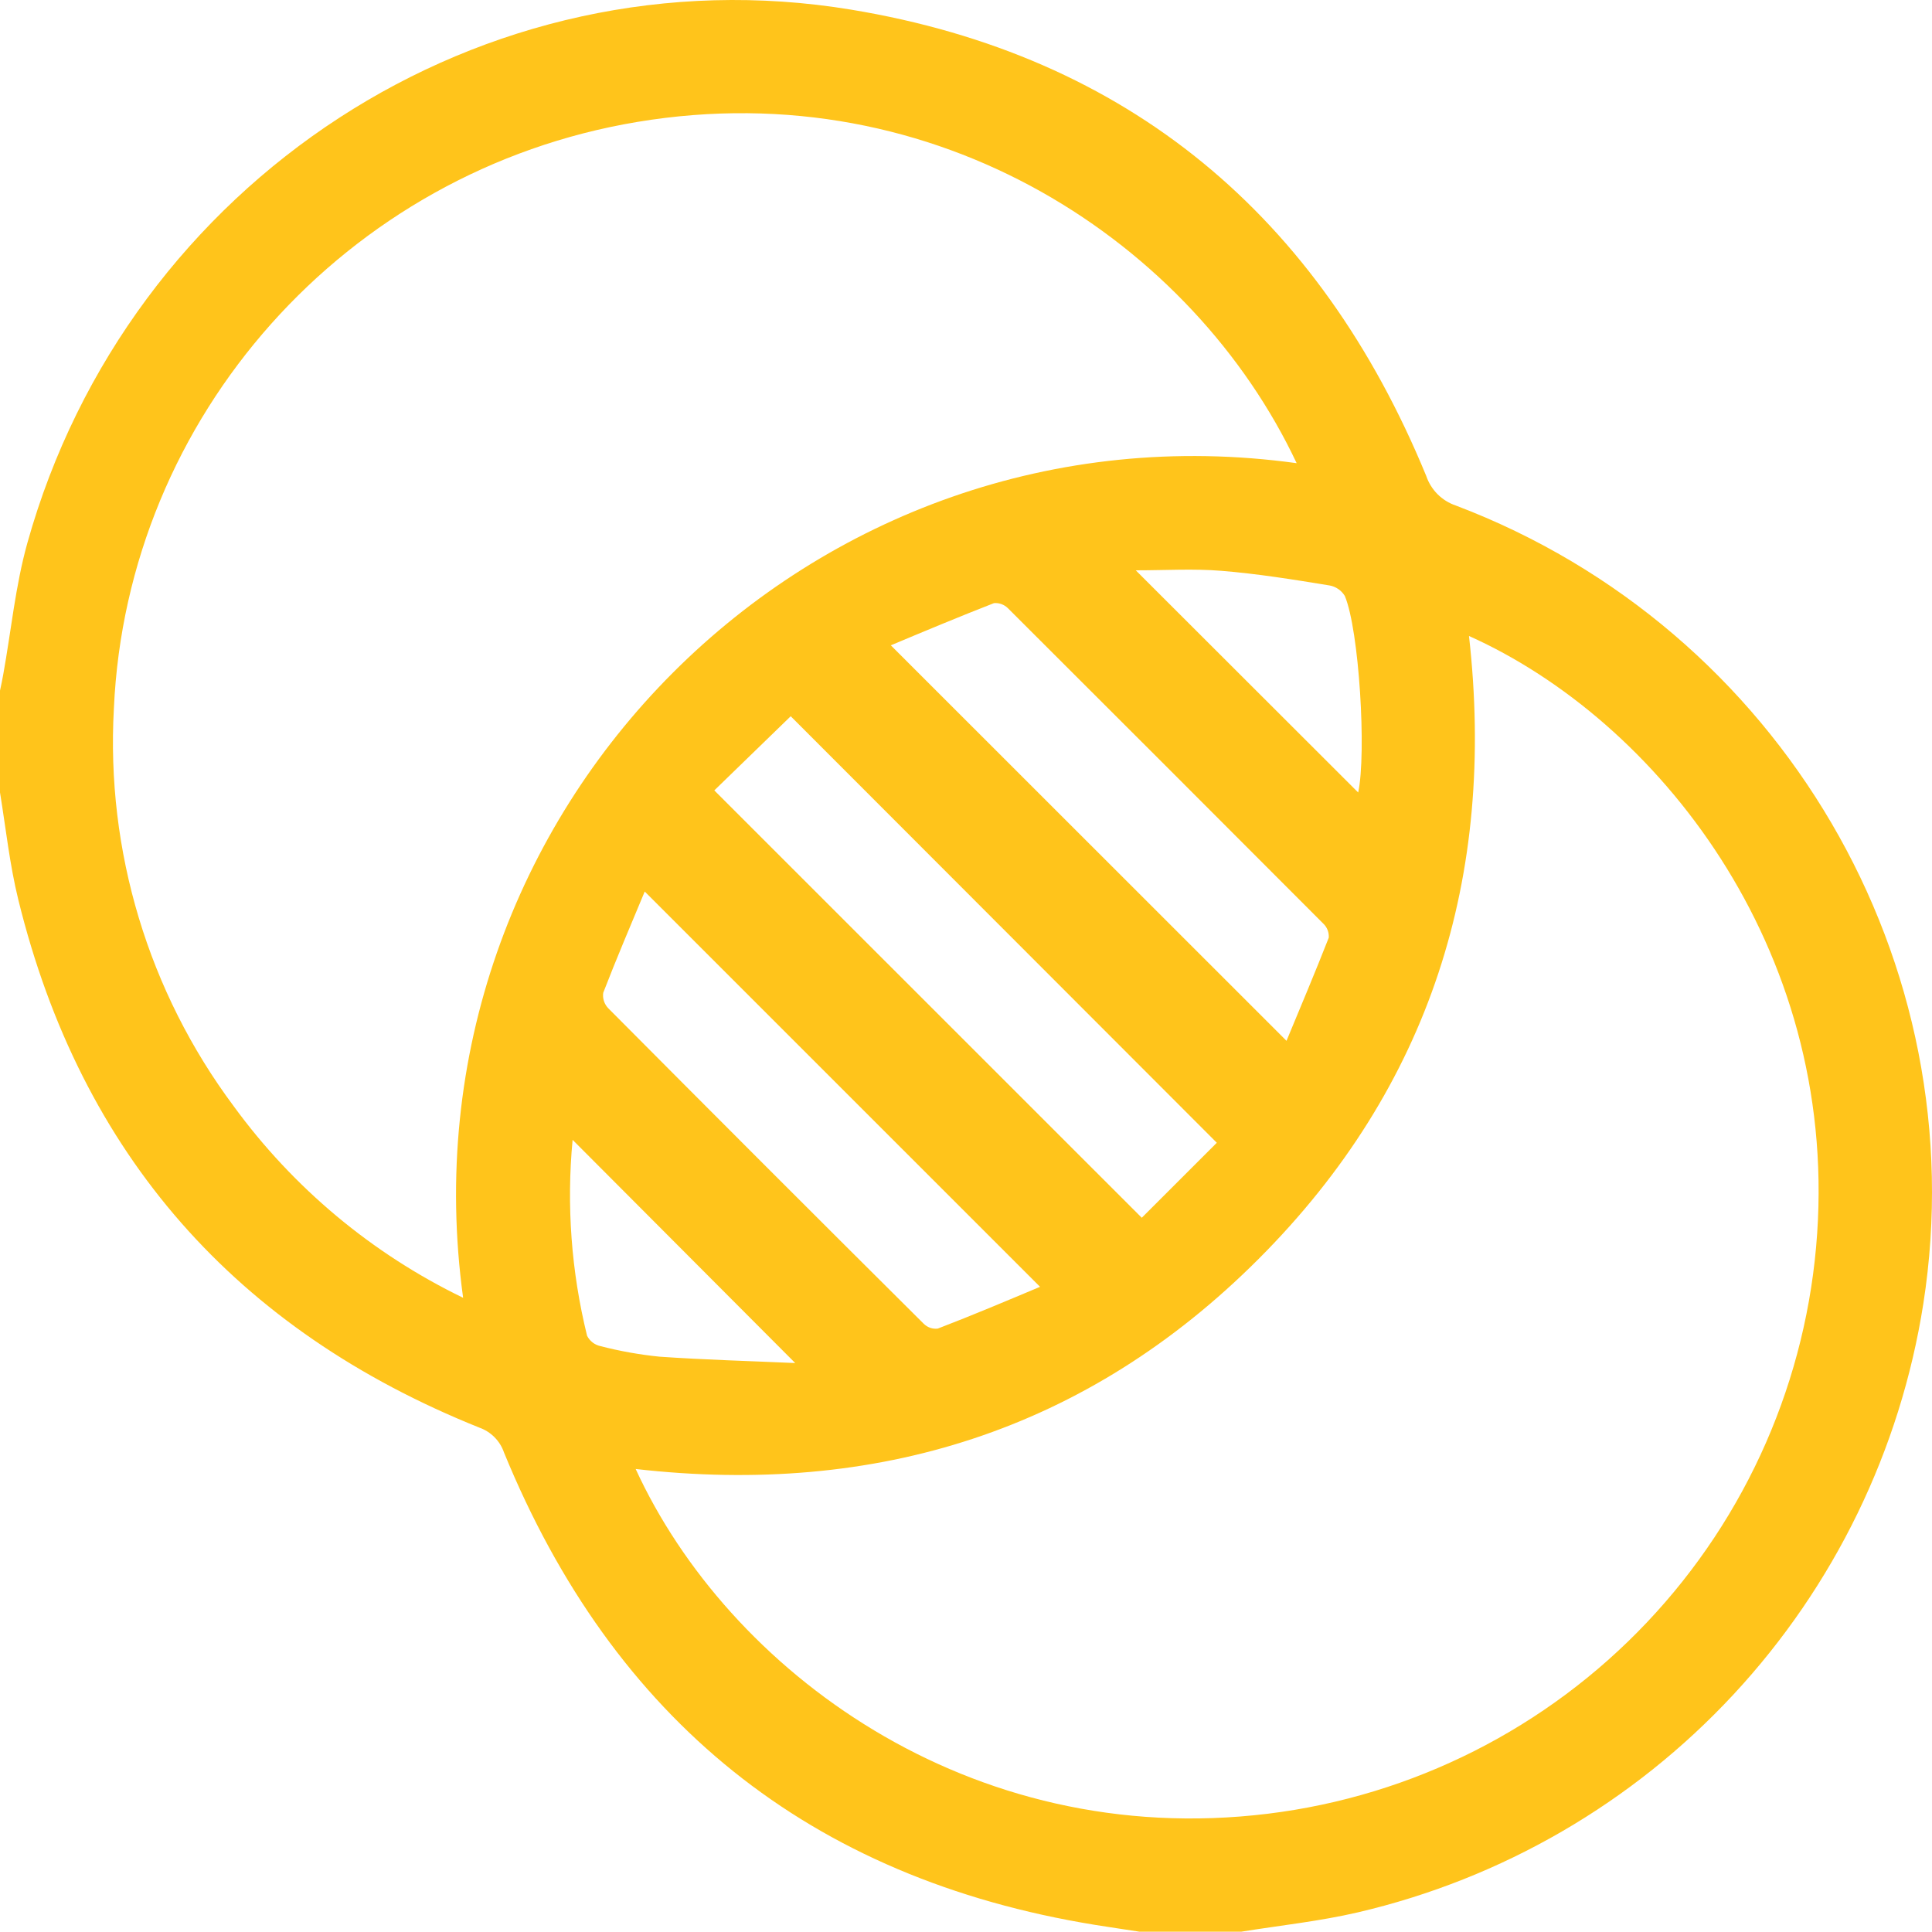 <svg width="55" height="55" viewBox="0 0 55 55" fill="none" xmlns="http://www.w3.org/2000/svg">
<path d="M35.338 54.991H32.436C32.015 54.926 31.594 54.865 31.173 54.797C23.039 53.476 17.462 48.948 14.348 41.35C14.292 41.186 14.2 41.038 14.078 40.915C13.956 40.792 13.808 40.699 13.645 40.641C6.725 37.864 2.307 32.877 0.522 25.616C0.276 24.618 0.166 23.579 0 22.559V19.66C0.032 19.505 0.067 19.352 0.093 19.197C0.318 17.95 0.439 16.676 0.778 15.461C3.659 5.157 13.754 -1.457 24.232 0.275C32.13 1.581 37.56 6.155 40.601 13.547C40.667 13.743 40.778 13.922 40.924 14.069C41.071 14.215 41.249 14.326 41.446 14.392C50.701 17.902 56.267 27.413 54.753 37.115C54.1 41.278 52.218 45.15 49.35 48.237C46.483 51.324 42.758 53.484 38.655 54.441C37.57 54.694 36.448 54.812 35.338 54.991ZM36.913 13.186C33.981 6.958 26.702 2.041 18.137 3.472C9.837 4.856 3.613 11.86 3.242 20.169C3.016 24.226 4.224 28.234 6.653 31.491C8.35 33.818 10.593 35.691 13.184 36.945C11.284 23.091 23.094 11.273 36.913 13.186ZM18.096 41.819C20.721 47.536 27.577 52.674 36.095 51.633C40.216 51.127 44.031 49.201 46.885 46.185C49.739 43.17 51.452 39.255 51.731 35.112C52.285 26.945 47.161 20.501 41.819 18.105C42.592 24.953 40.718 30.946 35.831 35.838C30.944 40.73 24.951 42.601 18.096 41.819ZM34.64 32.532L22.51 20.39L20.335 22.501L32.504 34.667L34.64 32.532ZM29.608 36.633L18.354 25.38C17.961 26.323 17.55 27.286 17.173 28.261C17.161 28.341 17.168 28.422 17.193 28.499C17.218 28.575 17.26 28.645 17.316 28.703C20.303 31.707 23.297 34.702 26.298 37.686C26.35 37.737 26.413 37.776 26.482 37.8C26.551 37.824 26.625 37.831 26.697 37.822C27.697 37.439 28.675 37.024 29.608 36.633ZM25.358 18.369L36.624 29.63C37.025 28.663 37.439 27.684 37.827 26.694C37.832 26.621 37.822 26.547 37.795 26.478C37.769 26.41 37.728 26.348 37.675 26.297C34.681 23.296 31.687 20.302 28.693 17.314C28.641 17.263 28.579 17.223 28.51 17.198C28.442 17.173 28.368 17.163 28.296 17.17C27.306 17.556 26.328 17.965 25.365 18.369H25.358ZM38.665 22.561C38.904 21.441 38.693 17.936 38.284 16.965C38.236 16.887 38.173 16.819 38.097 16.768C38.021 16.716 37.935 16.681 37.845 16.666C36.822 16.499 35.799 16.333 34.768 16.25C33.977 16.185 33.176 16.236 32.333 16.236L38.665 22.561ZM22.638 38.803L16.301 32.449C16.124 34.318 16.264 36.204 16.713 38.027C16.751 38.101 16.804 38.166 16.87 38.217C16.935 38.268 17.012 38.303 17.093 38.321C17.646 38.464 18.21 38.565 18.779 38.622C20.047 38.71 21.326 38.745 22.642 38.803H22.638Z" fill="#FFC41B"/>
</svg>
